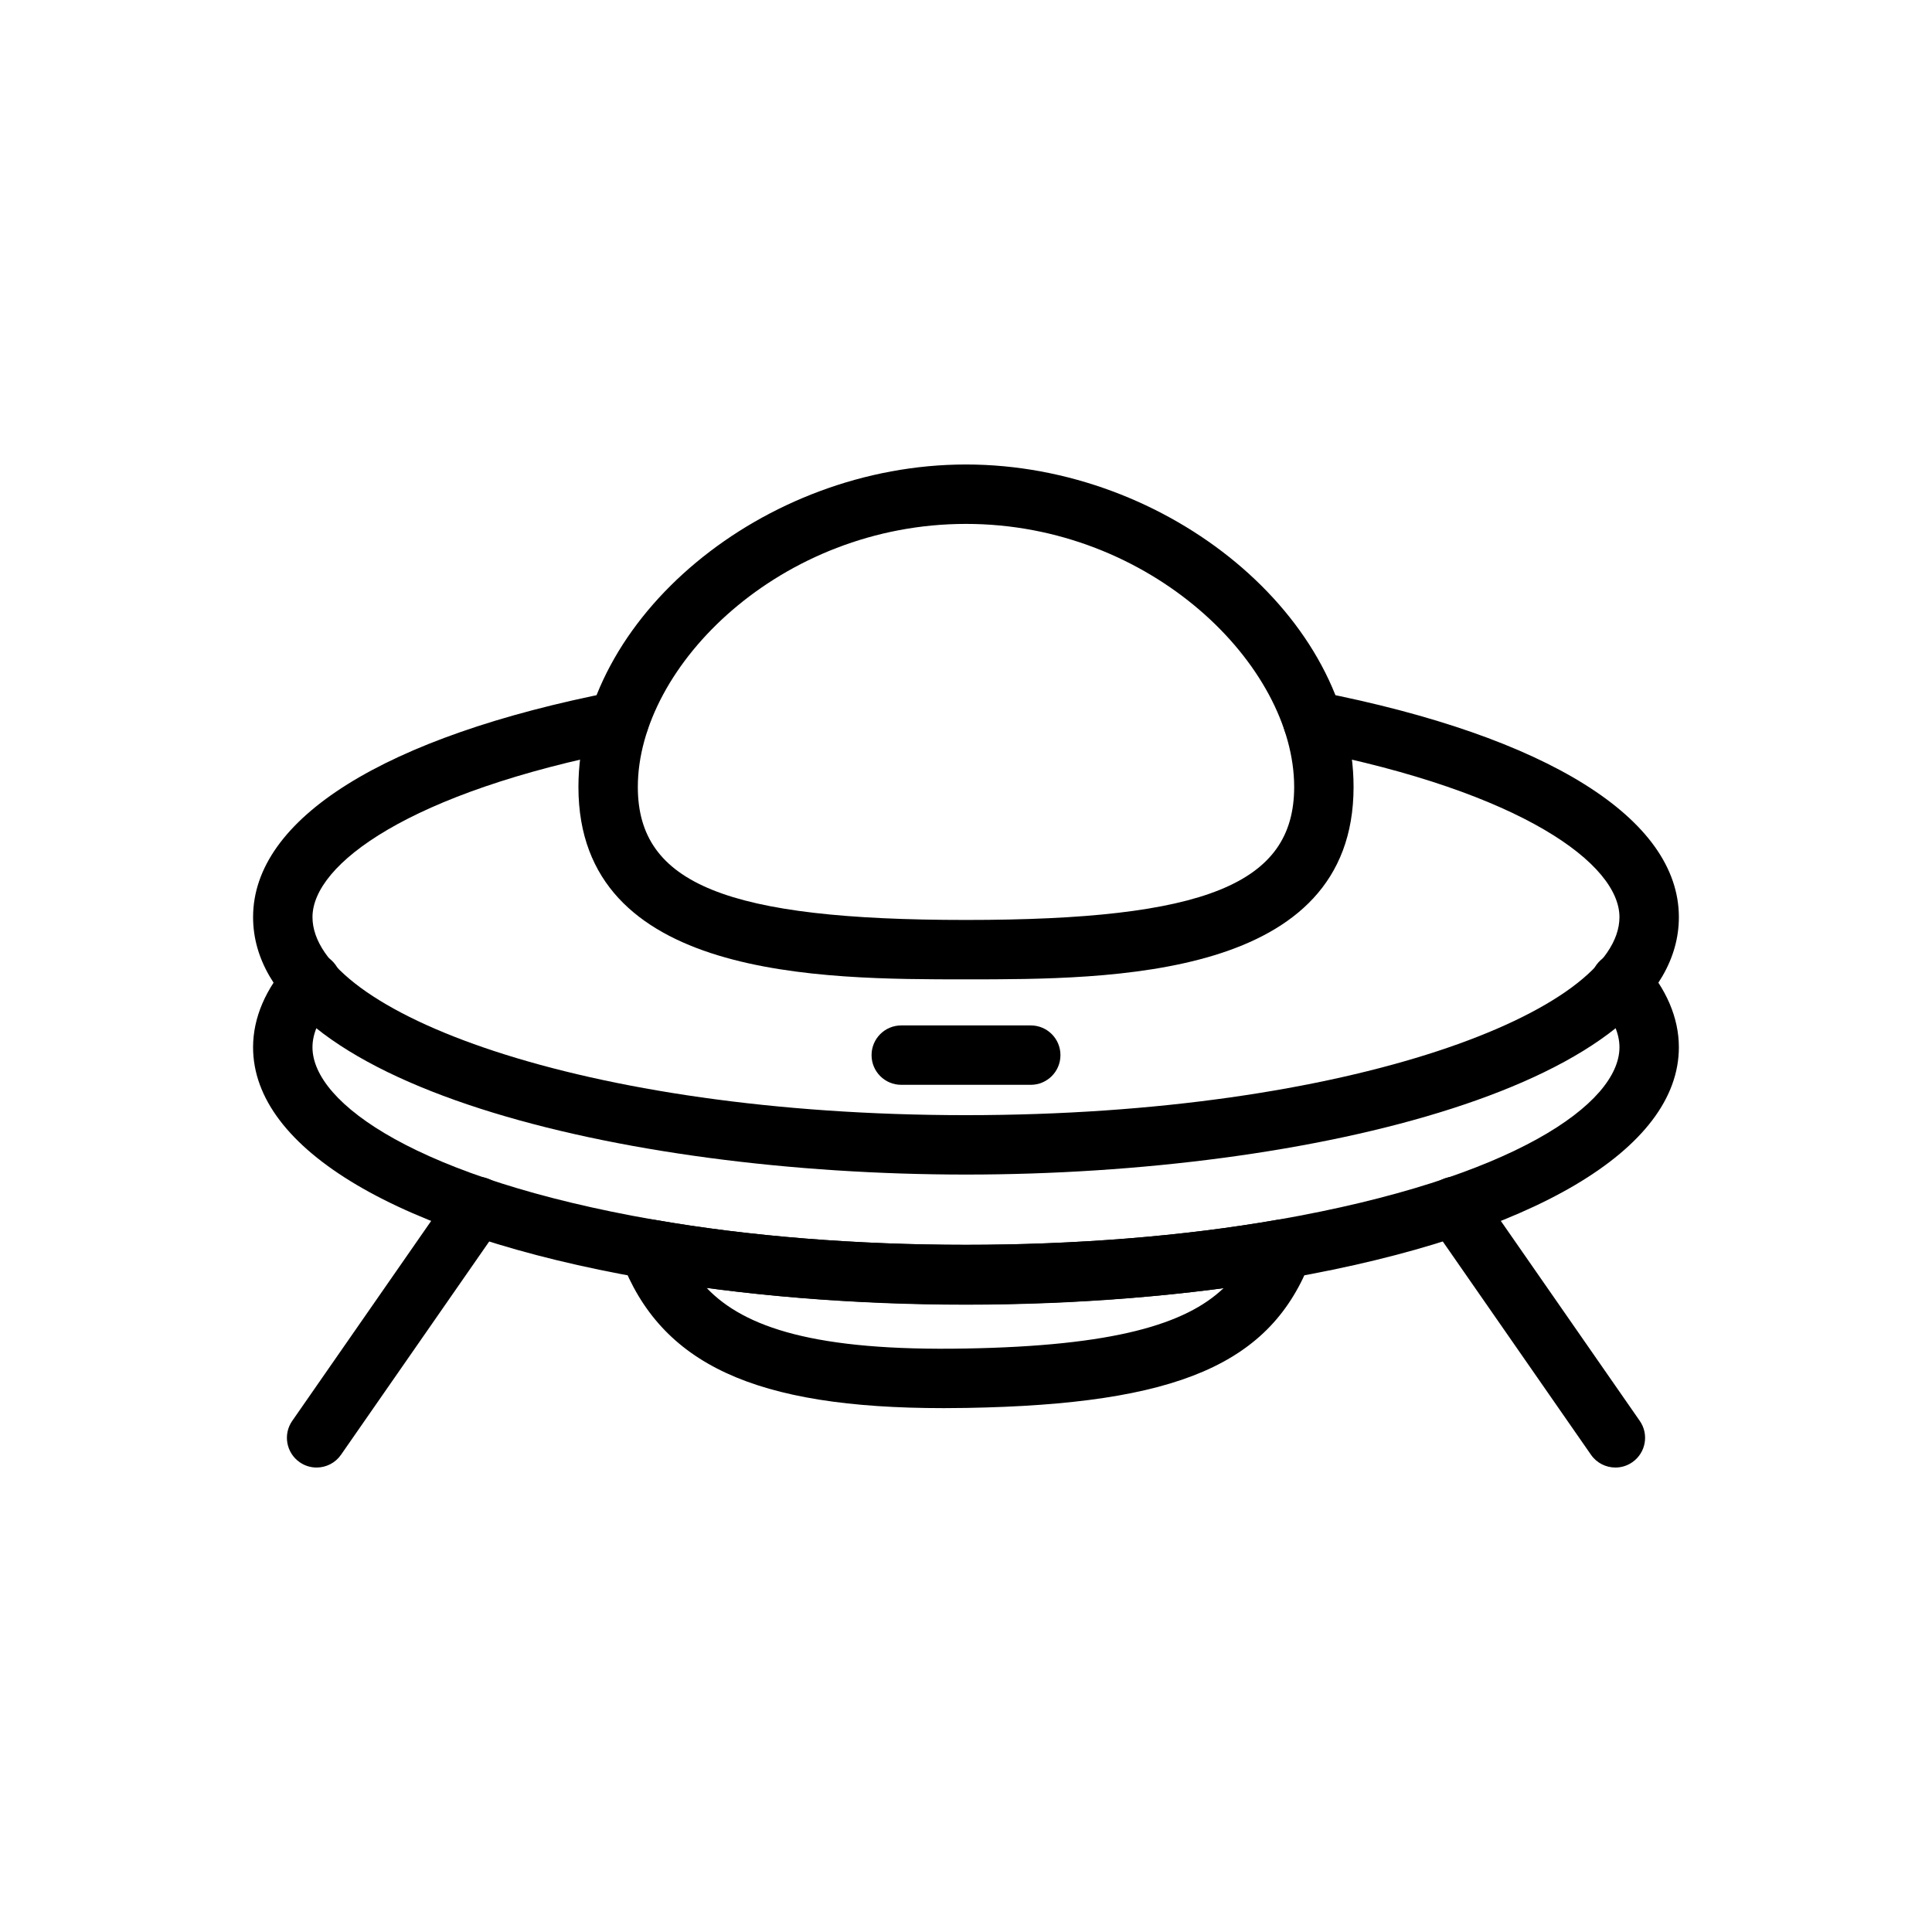 <?xml version="1.0" encoding="UTF-8"?>
<!-- Uploaded to: SVG Repo, www.svgrepo.com, Generator: SVG Repo Mixer Tools -->
<svg fill="#000000" width="800px" height="800px" version="1.1" viewBox="144 144 512 512" xmlns="http://www.w3.org/2000/svg">
 <g>
  <path d="m400 455.27c-91.59 0-188.93-23.906-188.93-68.227 0-26.082 34.816-47.855 95.516-59.715 4.242-0.844 8.395 1.953 9.234 6.219 0.832 4.266-1.953 8.402-6.219 9.234-57.188 11.172-82.789 30.285-82.789 44.262 0 24.824 71.125 52.484 173.18 52.484s173.18-27.66 173.18-52.484c0-13.977-25.598-33.086-82.785-44.266-4.266-0.832-7.051-4.965-6.219-9.234 0.84-4.266 4.973-7.066 9.234-6.219 60.699 11.863 95.516 33.633 95.516 59.719 0 44.316-97.34 68.227-188.93 68.227z"/>
  <path d="m400 489.76c-29.676 0-59.211-2.43-85.422-7.019-64.809-11.34-103.51-34.215-103.51-61.207 0-7.781 3.328-15.566 9.625-22.523 2.914-3.223 7.894-3.477 11.117-0.555 3.223 2.914 3.477 7.894 0.555 11.117-3.684 4.074-5.555 8.094-5.555 11.961 0 14.867 27.977 34.77 90.473 45.695 50.676 8.887 114.75 8.887 165.41 0 62.508-10.926 90.484-30.828 90.484-45.695 0-3.867-1.867-7.887-5.551-11.961-2.922-3.223-2.668-8.203 0.555-11.117 3.231-2.922 8.195-2.668 11.117 0.555 6.293 6.957 9.621 14.742 9.621 22.523 0 26.992-38.699 49.867-103.51 61.207-26.207 4.59-55.742 7.019-85.414 7.019z"/>
  <path d="m400 403.54c-38.414 0-102.71 0-102.71-50.977 0-44.734 48.953-85.469 102.71-85.469 53.758 0 102.71 40.734 102.71 85.469-0.004 50.977-64.301 50.977-102.71 50.977zm0-120.7c-48.977 0-86.969 37.484-86.969 69.727 0 25.684 23.57 35.23 86.969 35.23s86.969-9.547 86.969-35.23c0-32.242-37.992-69.727-86.969-69.727z"/>
  <path d="m394.1 517.17c-50.047 0-75-11.609-85.531-39.398-1-2.644-0.508-5.629 1.301-7.809 1.801-2.176 4.66-3.199 7.426-2.738 50.66 8.887 114.74 8.887 165.41 0 2.781-0.461 5.629 0.562 7.426 2.738 1.805 2.184 2.297 5.164 1.301 7.809-10.5 27.715-35.246 38.375-91.289 39.344-2.055 0.031-4.07 0.055-6.039 0.055zm-62.836-31.863c10.023 10.539 28.945 16.797 68.598 16.066 39.398-0.676 58.371-6.449 68.387-15.996-43.414 5.769-93.605 5.746-136.98-0.07z"/>
  <path d="m227.9 532.91c-1.555 0-3.113-0.453-4.481-1.406-3.574-2.484-4.457-7.387-1.977-10.953l42.621-61.34c2.484-3.582 7.387-4.457 10.953-1.977 3.574 2.484 4.457 7.387 1.977 10.953l-42.621 61.34c-1.531 2.207-3.981 3.383-6.473 3.383z"/>
  <path d="m572.1 532.91c-2.492 0-4.941-1.176-6.473-3.383l-42.621-61.34c-2.484-3.566-1.598-8.473 1.977-10.953 3.559-2.477 8.473-1.605 10.953 1.977l42.621 61.34c2.484 3.566 1.598 8.473-1.977 10.953-1.367 0.953-2.926 1.406-4.481 1.406z"/>
  <path d="m417.16 431.49h-34.316c-4.352 0-7.871-3.519-7.871-7.871 0-4.352 3.519-7.871 7.871-7.871h34.316c4.352 0 7.871 3.519 7.871 7.871 0 4.348-3.519 7.871-7.871 7.871z"/>
 </g>
</svg>
